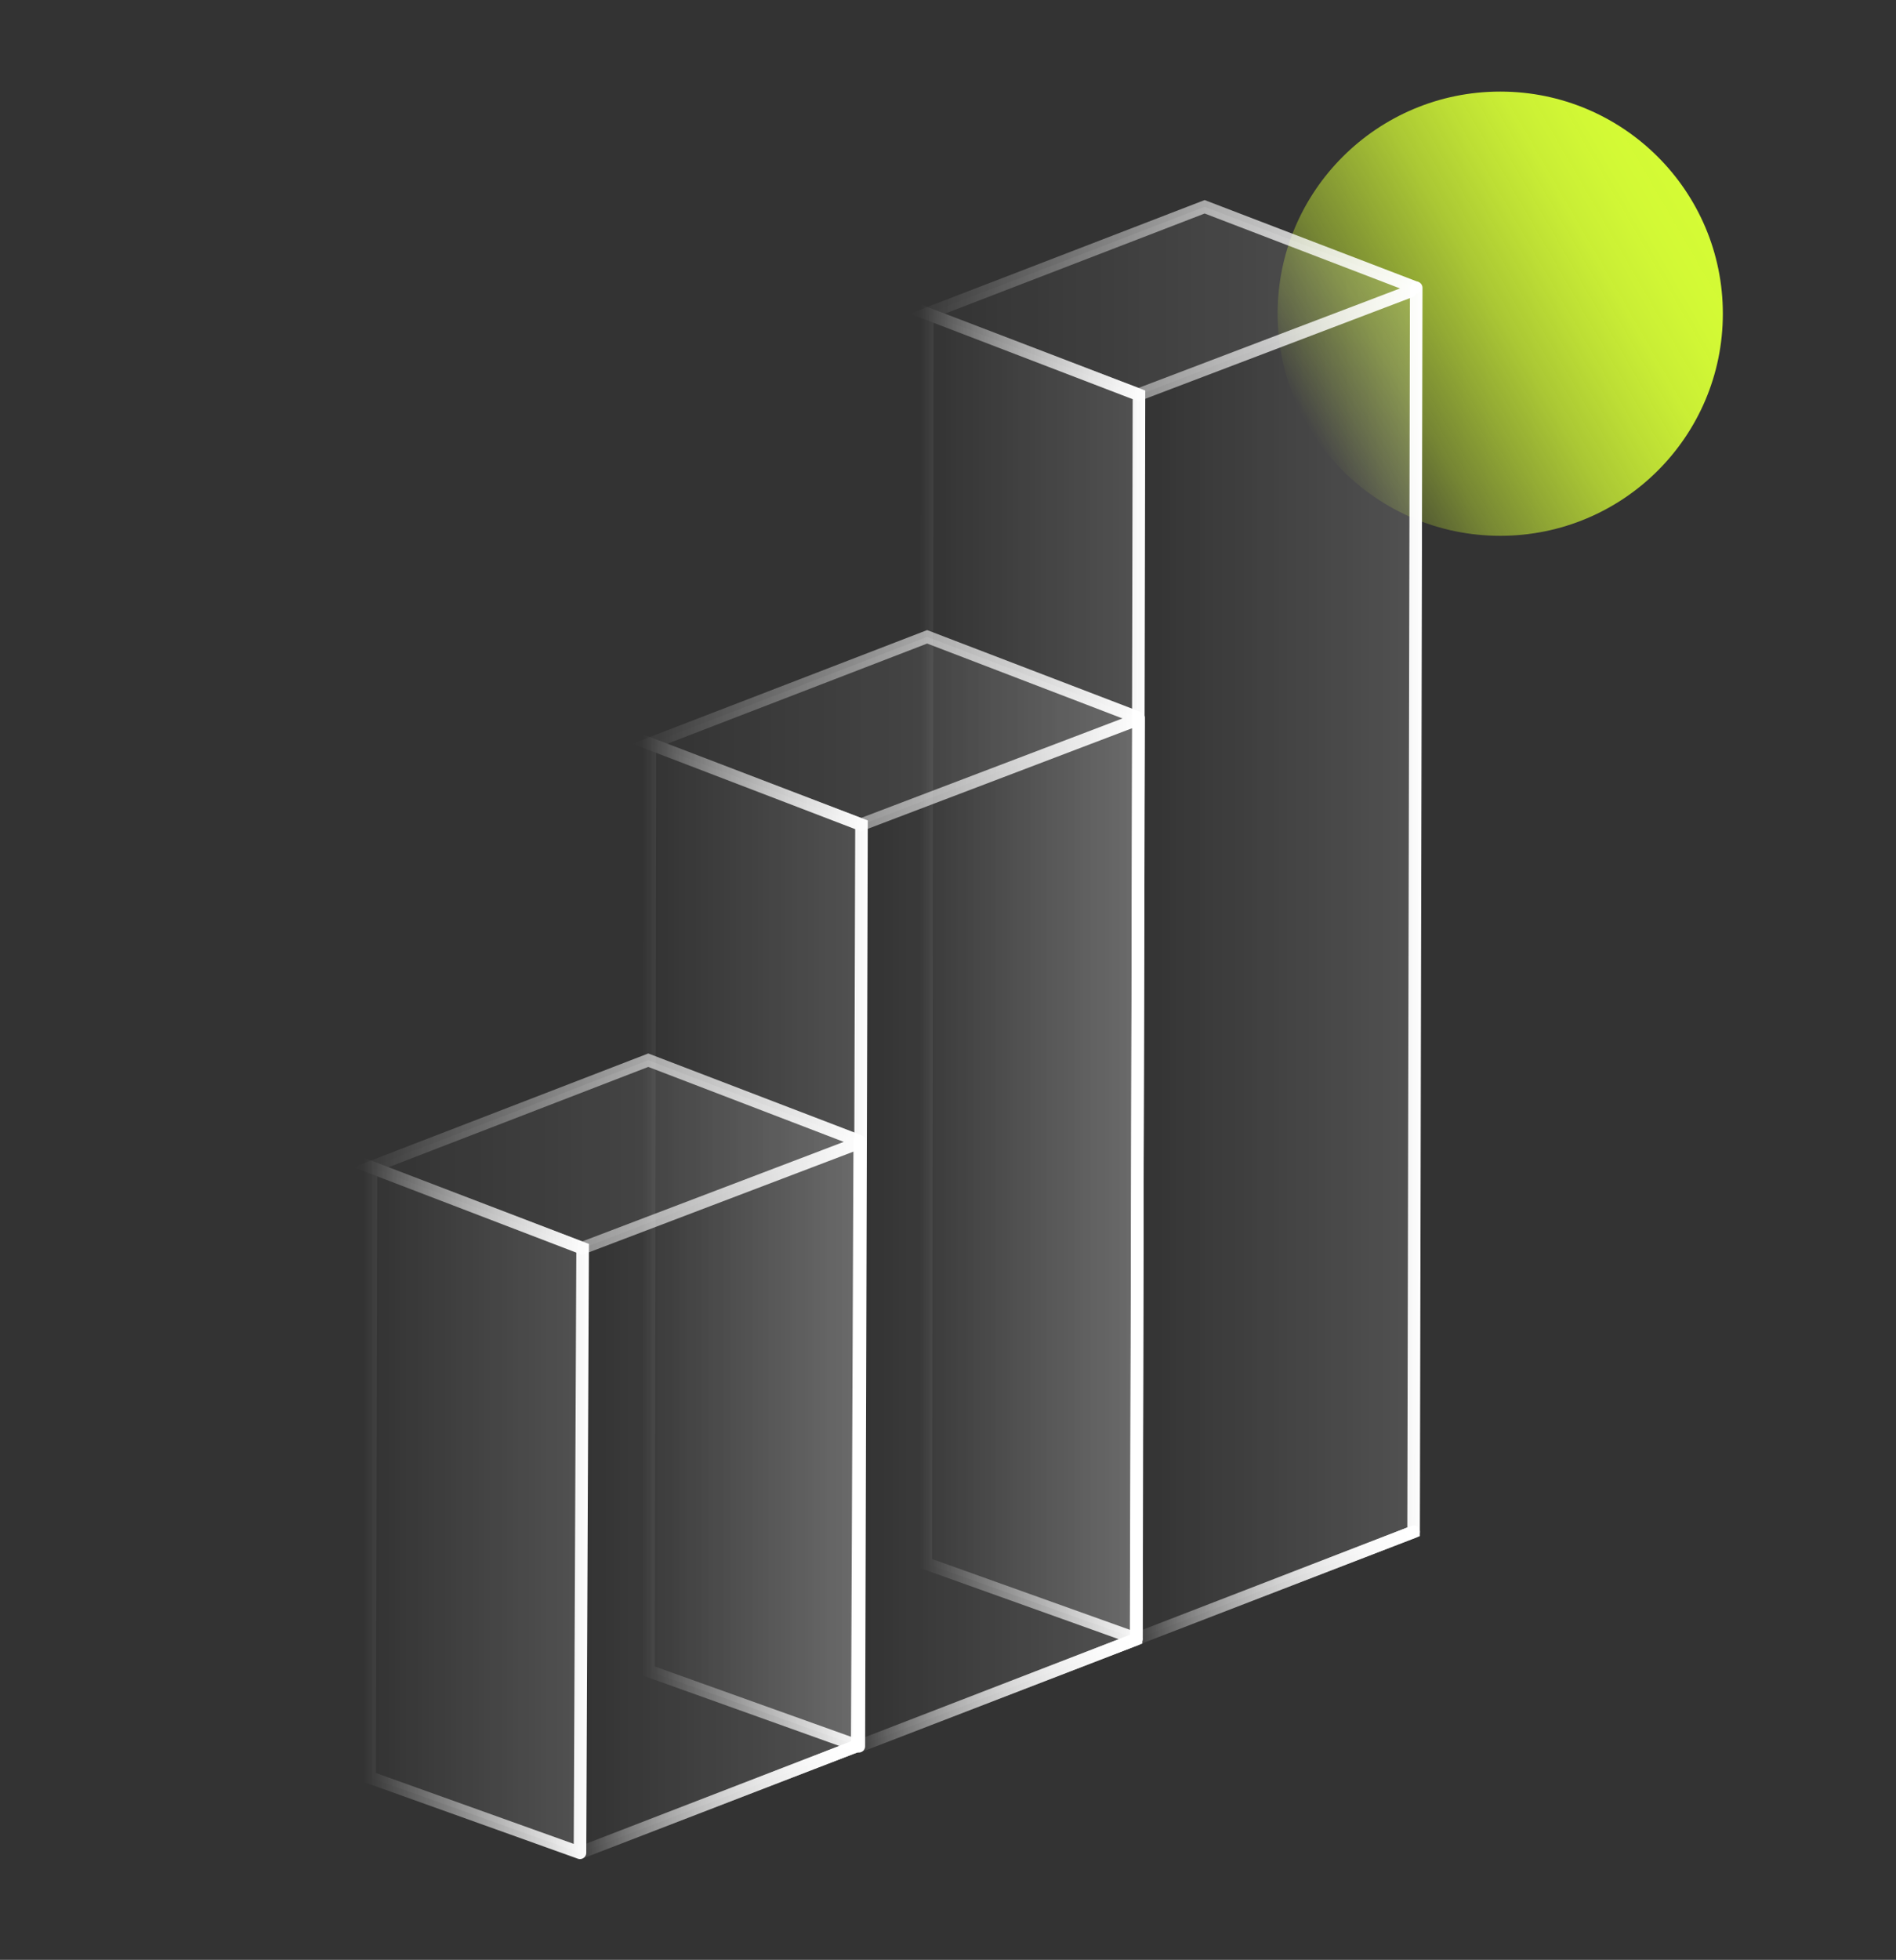 <?xml version="1.0" encoding="UTF-8"?> <svg xmlns="http://www.w3.org/2000/svg" xmlns:xlink="http://www.w3.org/1999/xlink" id="Layer_1" version="1.1" viewBox="0 0 151 156"><rect x="0" y="0" width="151" height="156" fill="#333333" stroke="none"/><defs><style> .st0, .st1, .st2, .st3, .st4, .st5, .st6, .st7, .st8, .st9, .st10, .st11, .st12, .st13, .st14, .st15 { fill: none; } .st16 { fill: url(#linear-gradient2); } .st17 { fill: url(#linear-gradient1); } .st18 { fill: url(#linear-gradient9); } .st19 { fill: url(#linear-gradient3); } .st20 { fill: url(#linear-gradient18); } .st21 { fill: url(#linear-gradient11); } .st22 { fill: url(#linear-gradient10); } .st23 { fill: url(#linear-gradient17); } .st24 { fill: url(#linear-gradient19); } .st25 { fill: url(#linear-gradient); } .st26 { isolation: isolate; } .st1 { stroke: url(#linear-gradient7); } .st1, .st2, .st3, .st4, .st5, .st6, .st7, .st8, .st9, .st10, .st11, .st12, .st13, .st14, .st15 { stroke-linecap: round; stroke-miterlimit: 10; } .st2 { stroke: url(#linear-gradient8); } .st3 { stroke: url(#linear-gradient6); } .st4 { stroke: url(#linear-gradient5); } .st5 { stroke: url(#linear-gradient4); } .st6 { stroke: url(#linear-gradient23); } .st7 { stroke: url(#linear-gradient22); } .st8 { stroke: url(#linear-gradient20); } .st9 { stroke: url(#linear-gradient21); } .st10 { stroke: url(#linear-gradient24); } .st11 { stroke: url(#linear-gradient13); } .st12 { stroke: url(#linear-gradient12); } .st13 { stroke: url(#linear-gradient16); } .st14 { stroke: url(#linear-gradient15); } .st15 { stroke: url(#linear-gradient14); } .st27 { opacity: .15; } </style><linearGradient id="linear-gradient" x1="104.14" y1="-1705.84" x2="134.82" y2="-1688.1" gradientTransform="translate(0 -1672) scale(1 -1)" gradientUnits="userSpaceOnUse"><stop offset="0" stop-color="#d5fc35" stop-opacity="0"></stop><stop offset=".1" stop-color="#d5fc35" stop-opacity=".19"></stop><stop offset=".23" stop-color="#d5fc35" stop-opacity=".41"></stop><stop offset=".37" stop-color="#d5fc35" stop-opacity=".59"></stop><stop offset=".5" stop-color="#d5fc35" stop-opacity=".74"></stop><stop offset=".63" stop-color="#d5fc35" stop-opacity=".85"></stop><stop offset=".75" stop-color="#d5fc35" stop-opacity=".93"></stop><stop offset=".88" stop-color="#d5fc35" stop-opacity=".98"></stop><stop offset="1" stop-color="#d5fc35"></stop></linearGradient><linearGradient id="linear-gradient1" x1="51.64" y1="58.9" x2="68.61" y2="58.9" gradientTransform="translate(0 158) scale(1 -1)" gradientUnits="userSpaceOnUse"><stop offset="0" stop-color="#fff" stop-opacity="0"></stop><stop offset="1" stop-color="#fff"></stop></linearGradient><linearGradient id="linear-gradient2" x1="68.4" y1="59.93" x2="90.68" y2="59.93" gradientTransform="translate(0 158) scale(1 -1)" gradientUnits="userSpaceOnUse"><stop offset="0" stop-color="#fff" stop-opacity="0"></stop><stop offset="1" stop-color="#fff"></stop></linearGradient><linearGradient id="linear-gradient3" x1="51.76" y1="99.83" x2="90.68" y2="99.83" gradientTransform="translate(0 158) scale(1 -1)" gradientUnits="userSpaceOnUse"><stop offset="0" stop-color="#fff" stop-opacity="0"></stop><stop offset="1" stop-color="#fff"></stop></linearGradient><linearGradient id="linear-gradient4" x1="67.9" y1="23.26" x2="90.98" y2="23.26" gradientTransform="translate(0 158) scale(1 -1)" gradientUnits="userSpaceOnUse"><stop offset="0" stop-color="#fff" stop-opacity="0"></stop><stop offset="1" stop-color="#fff"></stop></linearGradient><linearGradient id="linear-gradient5" x1="51.14" y1="59.01" x2="69.11" y2="59.01" gradientTransform="translate(0 158) scale(1 -1)" gradientUnits="userSpaceOnUse"><stop offset="0" stop-color="#fff" stop-opacity="0"></stop><stop offset="1" stop-color="#fff"></stop></linearGradient><linearGradient id="linear-gradient6" x1="90.68" y1="100.86" x2="90.68" y2="100.86" gradientTransform="translate(0 158) scale(1 -1)" gradientUnits="userSpaceOnUse"><stop offset="0" stop-color="#fff" stop-opacity="0"></stop><stop offset="1" stop-color="#fff"></stop></linearGradient><linearGradient id="linear-gradient7" x1="67.9" y1="59.82" x2="91.18" y2="59.82" gradientTransform="translate(0 158) scale(1 -1)" gradientUnits="userSpaceOnUse"><stop offset="0" stop-color="#fff" stop-opacity="0"></stop><stop offset="1" stop-color="#fff"></stop></linearGradient><linearGradient id="linear-gradient8" x1="50.37" y1="99.84" x2="91.12" y2="99.84" gradientTransform="translate(0 158) scale(1 -1)" gradientUnits="userSpaceOnUse"><stop offset="0" stop-color="#fff" stop-opacity="0"></stop><stop offset="1" stop-color="#fff"></stop></linearGradient><linearGradient id="linear-gradient9" x1="73.74" y1="80.29" x2="90.71" y2="80.29" gradientTransform="translate(0 158) scale(1 -1)" gradientUnits="userSpaceOnUse"><stop offset="0" stop-color="#fff" stop-opacity="0"></stop><stop offset="1" stop-color="#fff"></stop></linearGradient><linearGradient id="linear-gradient10" x1="90.51" y1="81.32" x2="112.79" y2="81.32" gradientTransform="translate(0 158) scale(1 -1)" gradientUnits="userSpaceOnUse"><stop offset="0" stop-color="#fff" stop-opacity="0"></stop><stop offset="1" stop-color="#fff"></stop></linearGradient><linearGradient id="linear-gradient11" x1="73.86" y1="134.06" x2="112.79" y2="134.06" gradientTransform="translate(0 158) scale(1 -1)" gradientUnits="userSpaceOnUse"><stop offset="0" stop-color="#fff" stop-opacity="0"></stop><stop offset="1" stop-color="#fff"></stop></linearGradient><linearGradient id="linear-gradient12" x1="90.01" y1="31.81" x2="113.08" y2="31.81" gradientTransform="translate(0 158) scale(1 -1)" gradientUnits="userSpaceOnUse"><stop offset="0" stop-color="#fff" stop-opacity="0"></stop><stop offset="1" stop-color="#fff"></stop></linearGradient><linearGradient id="linear-gradient13" x1="73.24" y1="80.4" x2="91.21" y2="80.4" gradientTransform="translate(0 158) scale(1 -1)" gradientUnits="userSpaceOnUse"><stop offset="0" stop-color="#fff" stop-opacity="0"></stop><stop offset="1" stop-color="#fff"></stop></linearGradient><linearGradient id="linear-gradient14" x1="112.79" y1="135.09" x2="112.79" y2="135.09" gradientTransform="translate(0 158) scale(1 -1)" gradientUnits="userSpaceOnUse"><stop offset="0" stop-color="#fff" stop-opacity="0"></stop><stop offset="1" stop-color="#fff"></stop></linearGradient><linearGradient id="linear-gradient15" x1="90.01" y1="81.21" x2="113.29" y2="81.21" gradientTransform="translate(0 158) scale(1 -1)" gradientUnits="userSpaceOnUse"><stop offset="0" stop-color="#fff" stop-opacity="0"></stop><stop offset="1" stop-color="#fff"></stop></linearGradient><linearGradient id="linear-gradient16" x1="72.47" y1="134.07" x2="113.22" y2="134.07" gradientTransform="translate(0 158) scale(1 -1)" gradientUnits="userSpaceOnUse"><stop offset="0" stop-color="#fff" stop-opacity="0"></stop><stop offset="1" stop-color="#fff"></stop></linearGradient><linearGradient id="linear-gradient17" x1="29.43" y1="37.81" x2="46.4" y2="37.81" gradientTransform="translate(0 158) scale(1 -1)" gradientUnits="userSpaceOnUse"><stop offset="0" stop-color="#fff" stop-opacity="0"></stop><stop offset="1" stop-color="#fff"></stop></linearGradient><linearGradient id="linear-gradient18" x1="46.19" y1="38.84" x2="68.47" y2="38.84" gradientTransform="translate(0 158) scale(1 -1)" gradientUnits="userSpaceOnUse"><stop offset="0" stop-color="#fff" stop-opacity="0"></stop><stop offset="1" stop-color="#fff"></stop></linearGradient><linearGradient id="linear-gradient19" x1="29.55" y1="66.12" x2="68.47" y2="66.12" gradientTransform="translate(0 158) scale(1 -1)" gradientUnits="userSpaceOnUse"><stop offset="0" stop-color="#fff" stop-opacity="0"></stop><stop offset="1" stop-color="#fff"></stop></linearGradient><linearGradient id="linear-gradient20" x1="45.69" y1="14.78" x2="68.77" y2="14.78" gradientTransform="translate(0 158) scale(1 -1)" gradientUnits="userSpaceOnUse"><stop offset="0" stop-color="#fff" stop-opacity="0"></stop><stop offset="1" stop-color="#fff"></stop></linearGradient><linearGradient id="linear-gradient21" x1="28.93" y1="37.92" x2="46.9" y2="37.92" gradientTransform="translate(0 158) scale(1 -1)" gradientUnits="userSpaceOnUse"><stop offset="0" stop-color="#fff" stop-opacity="0"></stop><stop offset="1" stop-color="#fff"></stop></linearGradient><linearGradient id="linear-gradient22" x1="68.47" y1="67.15" x2="68.47" y2="67.15" gradientTransform="translate(0 158) scale(1 -1)" gradientUnits="userSpaceOnUse"><stop offset="0" stop-color="#fff" stop-opacity="0"></stop><stop offset="1" stop-color="#fff"></stop></linearGradient><linearGradient id="linear-gradient23" x1="45.69" y1="38.72" x2="68.97" y2="38.72" gradientTransform="translate(0 158) scale(1 -1)" gradientUnits="userSpaceOnUse"><stop offset="0" stop-color="#fff" stop-opacity="0"></stop><stop offset="1" stop-color="#fff"></stop></linearGradient><linearGradient id="linear-gradient24" x1="28.16" y1="66.13" x2="68.91" y2="66.13" gradientTransform="translate(0 158) scale(1 -1)" gradientUnits="userSpaceOnUse"><stop offset="0" stop-color="#fff" stop-opacity="0"></stop><stop offset="1" stop-color="#fff"></stop></linearGradient></defs><path class="st25" d="M119.48,42.65c9.8,0,17.73-7.92,17.73-17.68s-7.94-17.68-17.73-17.68-17.73,7.92-17.73,17.68,7.94,17.68,17.73,17.68Z"></path><g class="st27"><g class="st26"><line class="st0" x1="68.4" y1="139" x2="90.48" y2="130.48"></line><polyline class="st17" points="68.4 139 68.61 65.65 51.76 59.2 51.64 113.86 51.64 133"></polyline><polygon class="st16" points="68.61 65.65 90.68 57.14 90.48 130.48 68.4 139 68.61 65.65"></polygon><g><polyline class="st19" points="68.61 65.65 51.76 59.2 73.84 50.69 90.68 57.14"></polyline><line class="st0" x1="90.68" y1="57.14" x2="68.61" y2="65.65"></line></g></g></g><line class="st5" x1="68.4" y1="139" x2="90.48" y2="130.48"></line><polyline class="st4" points="68.4 139 68.61 65.65 51.76 59.2 51.64 133 68.4 139"></polyline><g><path class="st3" d="M90.68,57.14"></path><polyline class="st1" points="90.68 57.14 90.48 130.48 68.4 139 68.61 65.65"></polyline></g><polyline class="st2" points="90.62 57.12 73.84 50.69 51.76 59.2 68.58 65.64 90.19 57.42"></polyline><g class="st27"><g class="st26"><line class="st0" x1="90.51" y1="130.45" x2="112.58" y2="121.93"></line><polyline class="st18" points="90.51 130.45 90.71 31.43 73.86 24.97 73.74 105.31 73.74 124.45"></polyline><polygon class="st22" points="90.71 31.43 112.79 22.91 112.58 121.93 90.51 130.45 90.71 31.43"></polygon><g><polyline class="st21" points="90.71 31.43 73.86 24.97 95.94 16.46 112.79 22.91"></polyline><line class="st0" x1="112.79" y1="22.91" x2="90.71" y2="31.43"></line></g></g></g><line class="st12" x1="90.51" y1="130.45" x2="112.58" y2="121.93"></line><polyline class="st11" points="90.51 130.45 90.71 31.43 73.86 24.97 73.74 124.45 90.51 130.45"></polyline><g><path class="st15" d="M112.79,22.91"></path><polyline class="st14" points="112.79 22.91 112.58 121.93 90.51 130.45 90.71 31.43"></polyline></g><polyline class="st13" points="112.72 22.89 95.94 16.46 73.86 24.97 90.68 31.41 112.3 23.19"></polyline><g class="st27"><g class="st26"><line class="st0" x1="46.19" y1="147.48" x2="68.27" y2="138.96"></line><polyline class="st23" points="46.19 147.48 46.4 99.36 29.55 92.91 29.43 122.34 29.43 141.48"></polyline><polygon class="st20" points="46.4 99.36 68.47 90.85 68.27 138.96 46.19 147.48 46.4 99.36"></polygon><g><polyline class="st24" points="46.4 99.36 29.55 92.91 51.63 84.39 68.47 90.85"></polyline><line class="st0" x1="68.47" y1="90.85" x2="46.4" y2="99.36"></line></g></g></g><line class="st8" x1="46.19" y1="147.48" x2="68.27" y2="138.96"></line><polyline class="st9" points="46.19 147.48 46.4 99.36 29.55 92.91 29.43 141.48 46.19 147.48"></polyline><g><path class="st7" d="M68.47,90.85"></path><polyline class="st6" points="68.47 90.85 68.27 138.96 46.19 147.48 46.4 99.36"></polyline></g><polyline class="st10" points="68.41 90.82 51.63 84.39 29.55 92.91 46.37 99.35 67.98 91.13"></polyline></svg> 